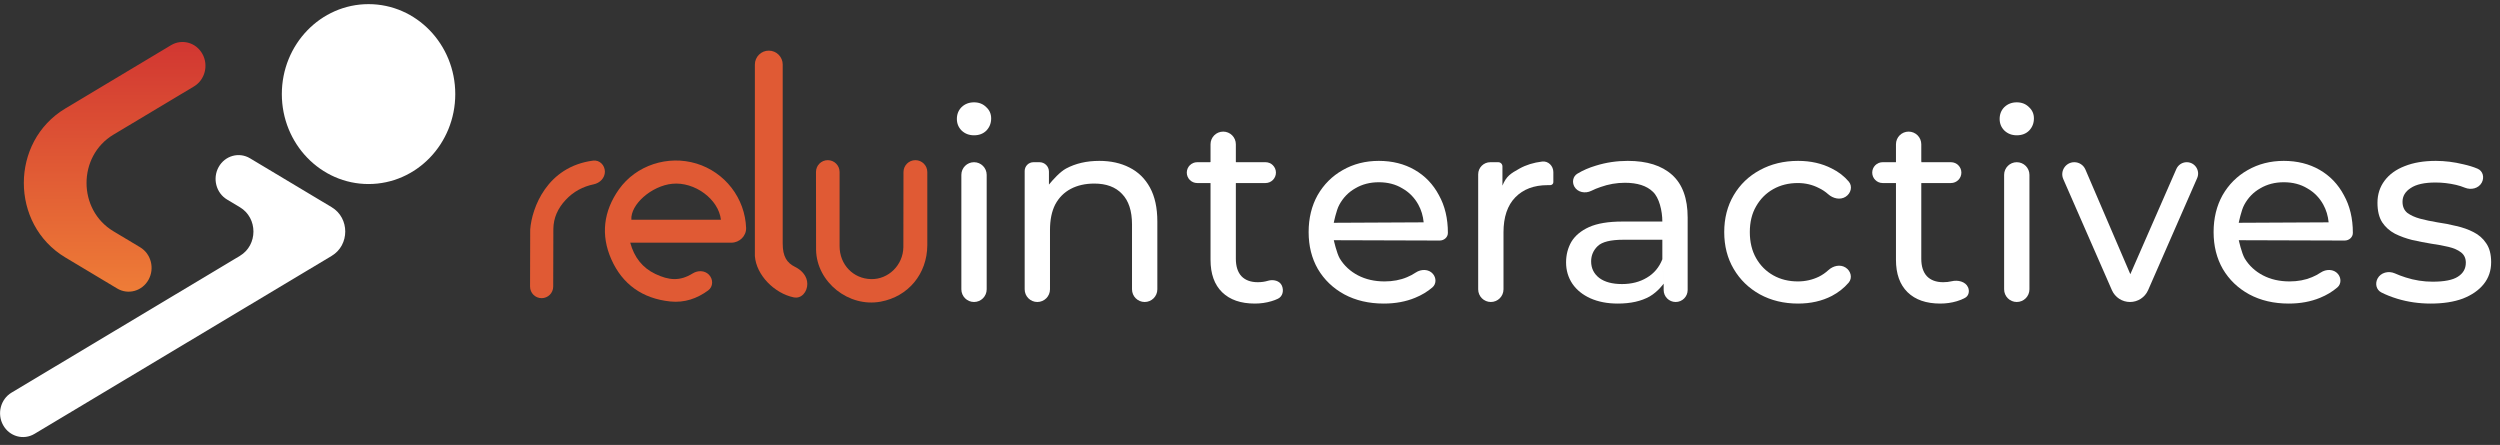<svg width="236" height="42" viewBox="0 0 236 42" fill="none" xmlns="http://www.w3.org/2000/svg">
<rect x="0" y="0" width="236" height="42" fill="#333333" stroke="none"/>
<path d="M103.775 15.187C104.854 15.187 105.8 15.395 106.613 15.81C107.443 16.225 108.091 16.855 108.555 17.702C109.02 18.549 109.253 19.619 109.253 20.914V27.313C109.253 27.973 108.718 28.508 108.058 28.508C107.397 28.508 106.862 27.973 106.862 27.313V21.188C106.862 19.91 106.547 18.947 105.916 18.3C105.302 17.652 104.431 17.329 103.302 17.329C102.455 17.329 101.717 17.495 101.086 17.827C100.455 18.159 99.966 18.648 99.617 19.296C99.285 19.943 99.119 20.748 99.119 21.711V27.313C99.119 27.973 98.584 28.508 97.924 28.508C97.264 28.508 96.729 27.973 96.729 27.313V16.144C96.729 15.684 97.102 15.312 97.561 15.312H98.129C98.621 15.312 99.02 15.71 99.02 16.202V17.425C99.409 16.951 100.069 16.215 100.638 15.909C101.534 15.428 102.58 15.187 103.775 15.187Z" fill="white"/>
<path d="M118.456 28.657C117.129 28.657 116.099 28.3 115.369 27.587C114.639 26.873 114.274 25.852 114.274 24.524V13.619C114.274 12.959 114.809 12.424 115.469 12.424C116.129 12.424 116.664 12.959 116.664 13.619V24.424C116.664 25.138 116.838 25.686 117.187 26.068C117.552 26.45 118.066 26.64 118.73 26.64C119.079 26.64 119.4 26.595 119.694 26.505C120.188 26.354 120.804 26.492 121.01 26.966C121.209 27.424 121.093 27.976 120.645 28.196C120.452 28.29 120.245 28.369 120.025 28.433C119.527 28.582 119.004 28.657 118.456 28.657ZM113.016 17.279C112.473 17.279 112.033 16.838 112.033 16.295C112.033 15.752 112.473 15.312 113.016 15.312H119.465C120.008 15.312 120.448 15.752 120.448 16.295C120.448 16.838 120.008 17.279 119.465 17.279H113.016Z" fill="white"/>
<path d="M140.735 28.508C140.075 28.508 139.54 27.973 139.54 27.313V16.457C139.54 15.825 140.053 15.312 140.685 15.312H141.437C141.654 15.312 141.83 15.488 141.83 15.705V17.524C141.83 17.686 141.83 17.675 141.83 17.524C142.197 16.627 142.596 16.385 143.449 15.909C144.059 15.569 144.768 15.349 145.576 15.25C146.158 15.178 146.636 15.663 146.636 16.249V17.203C146.636 17.36 146.494 17.478 146.337 17.478C146.254 17.478 146.171 17.478 146.088 17.478C144.81 17.478 143.797 17.86 143.05 18.623C142.303 19.387 141.93 20.491 141.93 21.935V27.313C141.93 27.973 141.395 28.508 140.735 28.508Z" fill="white"/>
<path d="M158.182 28.508C157.557 28.508 157.049 28.001 157.049 27.375V26.777L156.978 25.447C156.973 25.363 156.968 25.279 156.964 25.195C156.958 25.083 156.947 24.872 156.925 24.474V22.632V20.914C156.925 19.901 156.626 18.648 156.029 18.1C155.448 17.536 154.568 17.254 153.389 17.254C152.609 17.254 151.846 17.387 151.099 17.652C150.785 17.757 150.491 17.878 150.218 18.015C149.657 18.296 148.924 18.164 148.619 17.616C148.383 17.191 148.484 16.651 148.899 16.399C149.421 16.082 150.005 15.828 150.651 15.636C151.613 15.337 152.618 15.187 153.663 15.187C155.473 15.187 156.867 15.627 157.846 16.507C158.826 17.387 159.315 18.731 159.315 20.54V27.375C159.315 28.001 158.808 28.508 158.182 28.508ZM152.717 28.657C151.738 28.657 150.875 28.491 150.128 28.159C149.398 27.827 148.833 27.371 148.435 26.79C148.036 26.192 147.837 25.52 147.837 24.773C147.837 24.059 148.003 23.412 148.335 22.831C148.684 22.25 149.24 21.785 150.003 21.437C150.783 21.088 151.829 20.914 153.141 20.914H156.925V22.632H153.24C152.045 22.632 151.24 22.831 150.825 23.229C150.41 23.628 150.203 24.109 150.203 24.674C150.203 25.321 150.46 25.844 150.974 26.242C151.489 26.624 152.203 26.815 153.116 26.815C154.012 26.815 154.792 26.616 155.456 26.217C156.137 25.819 156.626 25.238 156.925 24.474L157.049 26.777C157.049 26.777 156.527 27.52 155.73 27.985C154.933 28.433 153.929 28.657 152.717 28.657Z" fill="white"/>
<path d="M169.739 28.657C168.394 28.657 167.191 28.367 166.129 27.786C165.083 27.205 164.261 26.408 163.664 25.395C163.066 24.383 162.767 23.221 162.767 21.91C162.767 20.599 163.066 19.437 163.664 18.424C164.261 17.412 165.083 16.623 166.129 16.059C167.191 15.478 168.394 15.187 169.739 15.187C170.934 15.187 171.996 15.428 172.926 15.909C173.551 16.217 174.082 16.625 174.519 17.136C174.905 17.586 174.729 18.25 174.231 18.571C173.714 18.904 173.038 18.742 172.579 18.333C172.313 18.095 172.022 17.902 171.706 17.752C171.092 17.436 170.428 17.279 169.714 17.279C168.851 17.279 168.079 17.47 167.398 17.852C166.718 18.233 166.178 18.773 165.78 19.47C165.382 20.15 165.183 20.964 165.183 21.91C165.183 22.856 165.382 23.678 165.78 24.375C166.178 25.072 166.718 25.611 167.398 25.993C168.079 26.375 168.851 26.566 169.714 26.566C170.428 26.566 171.092 26.416 171.706 26.118C172.03 25.956 172.327 25.75 172.598 25.501C173.044 25.091 173.707 24.93 174.219 25.253C174.722 25.57 174.897 26.237 174.509 26.687C174.074 27.192 173.546 27.608 172.926 27.935C171.996 28.416 170.934 28.657 169.739 28.657Z" fill="white"/>
<path d="M183.162 28.657C181.834 28.657 180.805 28.3 180.075 27.587C179.344 26.873 178.979 25.852 178.979 24.524V17.279V15.312V13.619C178.979 12.959 179.514 12.424 180.174 12.424C180.834 12.424 181.369 12.959 181.369 13.619V15.312V17.279V24.424C181.369 25.138 181.544 25.686 181.892 26.068C182.257 26.45 182.772 26.64 183.436 26.64C183.719 26.64 183.984 26.611 184.232 26.551C184.818 26.41 185.544 26.572 185.785 27.125C185.943 27.489 185.851 27.924 185.505 28.115C185.269 28.246 185.011 28.352 184.731 28.433C184.233 28.582 183.71 28.657 183.162 28.657ZM177.722 17.279C177.179 17.279 176.738 16.838 176.738 16.295C176.738 15.752 177.179 15.312 177.722 15.312H178.979H181.369H184.17C184.713 15.312 185.154 15.752 185.154 16.295C185.154 16.838 184.713 17.279 184.17 17.279H181.369H178.979H177.722Z" fill="white"/>
<path d="M190.384 28.508C189.724 28.508 189.189 27.973 189.189 27.313V16.507C189.189 15.847 189.724 15.312 190.384 15.312C191.044 15.312 191.579 15.847 191.579 16.507V27.313C191.579 27.973 191.044 28.508 190.384 28.508ZM190.384 12.772C189.919 12.772 189.529 12.623 189.214 12.324C188.915 12.025 188.766 11.66 188.766 11.229C188.766 10.78 188.915 10.407 189.214 10.108C189.529 9.809 189.919 9.66 190.384 9.66C190.849 9.66 191.23 9.809 191.529 10.108C191.845 10.39 192.002 10.747 192.002 11.179C192.002 11.627 191.853 12.009 191.554 12.324C191.255 12.623 190.865 12.772 190.384 12.772Z" fill="white"/>
<path d="M201.073 28.508C200.331 28.508 199.66 28.069 199.363 27.39L194.774 16.906C194.445 16.154 194.996 15.312 195.816 15.312C196.271 15.312 196.682 15.583 196.862 16.001L201.103 25.884L205.447 15.954C205.618 15.564 206.004 15.312 206.429 15.312C207.203 15.312 207.721 16.105 207.411 16.814L202.782 27.39C202.485 28.069 201.814 28.508 201.073 28.508Z" fill="white"/>
<path d="M216.06 28.657C214.649 28.657 213.404 28.367 212.325 27.786C211.263 27.205 210.433 26.408 209.835 25.395C209.254 24.383 208.964 23.221 208.964 21.91C208.964 20.599 209.246 19.437 209.81 18.424C210.391 17.412 211.18 16.623 212.176 16.059C213.188 15.478 214.325 15.187 215.587 15.187C216.865 15.187 217.993 15.47 218.973 16.034C219.952 16.598 220.716 17.395 221.263 18.424C221.828 19.437 222.11 20.623 222.11 21.985C222.11 22.4 221.751 22.707 221.336 22.707L211.341 22.676L211.336 21.031L219.823 20.989C219.765 20.38 219.598 19.824 219.321 19.32C218.956 18.657 218.45 18.142 217.803 17.777C217.172 17.395 216.433 17.204 215.587 17.204C214.757 17.204 214.018 17.395 213.371 17.777C212.723 18.142 212.217 18.665 211.852 19.345C211.575 19.85 211.336 21.031 211.336 21.031L211.341 22.676C211.341 22.676 211.603 23.877 211.902 24.4C212.317 25.08 212.889 25.611 213.62 25.993C214.35 26.375 215.188 26.566 216.134 26.566C216.915 26.566 217.62 26.433 218.251 26.167C218.541 26.048 218.815 25.902 219.072 25.73C219.582 25.387 220.297 25.386 220.696 25.853C221.023 26.234 221.029 26.806 220.647 27.132C220.175 27.535 219.633 27.861 219.023 28.109C218.143 28.475 217.155 28.657 216.06 28.657Z" fill="white"/>
<path d="M229.462 28.657C228.367 28.657 227.321 28.508 226.325 28.209C225.739 28.03 225.227 27.827 224.789 27.601C224.317 27.357 224.191 26.769 224.439 26.299C224.741 25.724 225.479 25.541 226.072 25.805C226.388 25.946 226.729 26.075 227.097 26.192C227.927 26.458 228.774 26.591 229.637 26.591C230.749 26.591 231.546 26.433 232.027 26.118C232.525 25.802 232.774 25.362 232.774 24.798C232.774 24.383 232.624 24.059 232.326 23.827C232.027 23.595 231.629 23.42 231.131 23.304C230.649 23.188 230.11 23.088 229.512 23.005C228.915 22.906 228.317 22.79 227.72 22.657C227.122 22.507 226.574 22.308 226.076 22.059C225.578 21.794 225.18 21.437 224.881 20.989C224.582 20.524 224.433 19.91 224.433 19.146C224.433 18.349 224.657 17.652 225.105 17.055C225.553 16.457 226.184 16.001 226.997 15.685C227.827 15.353 228.807 15.187 229.935 15.187C230.799 15.187 231.67 15.295 232.55 15.511C233.046 15.621 233.491 15.759 233.885 15.926C234.394 16.14 234.541 16.752 234.28 17.237C233.979 17.794 233.268 17.959 232.683 17.718C232.411 17.607 232.134 17.518 231.853 17.453C231.205 17.304 230.558 17.229 229.911 17.229C228.865 17.229 228.085 17.403 227.57 17.752C227.056 18.084 226.798 18.515 226.798 19.047C226.798 19.495 226.948 19.843 227.246 20.092C227.562 20.325 227.96 20.507 228.442 20.64C228.94 20.773 229.487 20.889 230.085 20.989C230.682 21.072 231.28 21.188 231.877 21.337C232.475 21.47 233.015 21.661 233.496 21.91C233.994 22.159 234.392 22.507 234.691 22.956C235.006 23.404 235.164 24.001 235.164 24.748C235.164 25.545 234.932 26.234 234.467 26.815C234.002 27.396 233.346 27.852 232.5 28.184C231.653 28.5 230.641 28.657 229.462 28.657Z" fill="white"/>
<path d="M91.948 28.508C91.288 28.508 90.752 27.973 90.752 27.312V16.507C90.752 15.847 91.288 15.312 91.948 15.312C92.608 15.312 93.143 15.847 93.143 16.507V27.312C93.143 27.973 92.608 28.508 91.948 28.508ZM91.948 12.772C91.483 12.772 91.093 12.623 90.777 12.324C90.479 12.025 90.329 11.66 90.329 11.228C90.329 10.78 90.479 10.407 90.777 10.108C91.093 9.809 91.483 9.66 91.948 9.66C92.412 9.66 92.794 9.809 93.093 10.108C93.408 10.39 93.566 10.747 93.566 11.179C93.566 11.627 93.417 12.008 93.118 12.324C92.819 12.623 92.429 12.772 91.948 12.772Z" fill="white"/>
<path d="M70.433 21.511C70.459 22.283 69.807 22.909 69.035 22.909H59.495C59.87 24.297 60.649 25.281 61.865 25.861C63.142 26.467 64.18 26.564 65.389 25.811C65.874 25.51 66.512 25.517 66.914 25.922C67.343 26.353 67.338 27.062 66.846 27.42C65.808 28.174 64.636 28.605 63.249 28.457C60.665 28.18 58.764 26.857 57.709 24.48C56.69 22.177 56.975 19.936 58.423 17.882C60.036 15.599 63.039 14.62 65.744 15.439C67.06 15.841 68.218 16.641 69.058 17.729C69.899 18.817 70.379 20.138 70.433 21.511ZM68.056 20.745C67.832 18.798 65.578 17.141 63.468 17.347C61.517 17.538 59.5 19.299 59.601 20.745H68.056Z" fill="#E05A34"/>
<path d="M53.393 18.877C54.135 18.08 55.027 17.611 56.05 17.398C56.632 17.276 57.102 16.799 57.102 16.205C57.101 15.59 56.599 15.083 55.989 15.162C51.621 15.732 50.204 19.639 50.051 21.668L50.037 27.052C50.035 27.656 50.525 28.147 51.129 28.147C51.731 28.147 52.22 27.66 52.222 27.058L52.237 21.619C52.245 20.552 52.679 19.647 53.393 18.877Z" fill="#E05A34"/>
<path d="M75.064 25.2C75.704 25.514 76.21 26.09 76.21 26.803C76.21 27.552 75.66 28.224 74.927 28.071C73.122 27.697 71.388 25.982 71.26 24.162C71.26 17.964 71.26 12.092 71.26 6.094C71.26 5.368 71.848 4.78 72.573 4.78C73.299 4.78 73.887 5.368 73.887 6.094V22.992C73.887 24.222 74.282 24.817 75.064 25.2Z" fill="#E05A34"/>
<path d="M83.135 28.476C85.744 27.992 87.52 25.859 87.538 23.15V16.243C87.538 15.622 87.035 15.119 86.413 15.119C85.793 15.119 85.29 15.621 85.289 16.242L85.278 23.329C85.252 25.036 83.859 26.381 82.237 26.348C80.538 26.314 79.256 24.977 79.256 23.229L79.256 16.232C79.256 15.617 78.757 15.119 78.142 15.119C77.527 15.119 77.029 15.618 77.029 16.233L77.037 23.588C77.098 26.648 80.121 29.035 83.135 28.476Z" fill="#E05A34"/>
<path fill-rule="evenodd" clip-rule="evenodd" d="M6.161 10.245C0.946 13.368 0.946 21.176 6.161 24.299L11.06 27.233C12.096 27.853 13.421 27.485 14.019 26.41C14.618 25.335 14.263 23.96 13.226 23.34L10.707 21.831C7.323 19.805 7.323 14.739 10.707 12.712L18.313 8.158C19.349 7.537 19.704 6.163 19.106 5.088C18.508 4.013 17.182 3.644 16.146 4.265L6.161 10.245Z" fill="url(#paint0_linear_600_313)"/>
<path fill-rule="evenodd" clip-rule="evenodd" d="M31.313 19.561C33.018 20.582 33.018 23.134 31.313 24.154L3.256 40.957C2.219 41.577 0.894 41.209 0.296 40.134C-0.302 39.059 0.053 37.685 1.089 37.064L22.646 24.154C24.351 23.134 24.351 20.582 22.646 19.561L21.434 18.836C20.398 18.215 20.043 16.841 20.641 15.766C21.24 14.691 22.565 14.322 23.601 14.943L31.313 19.561Z" fill="white"/>
<path d="M42.977 8.882C42.977 13.571 39.312 17.373 34.791 17.373C30.27 17.373 26.605 13.571 26.605 8.882C26.605 4.192 30.27 0.39 34.791 0.39C39.312 0.39 42.977 4.192 42.977 8.882Z" fill="white"/>
<path d="M178.986 15.256H181.361V17.29H178.986V15.256Z" fill="white"/>
<path d="M114.264 15.309H116.664V17.279H114.264V15.309Z" fill="white"/>
<path d="M130.631 28.657C129.22 28.657 127.975 28.367 126.896 27.786C125.834 27.205 125.004 26.408 124.406 25.395C123.825 24.383 123.535 23.221 123.535 21.91C123.535 20.599 123.817 19.437 124.381 18.424C124.962 17.412 125.751 16.623 126.747 16.059C127.759 15.478 128.896 15.187 130.158 15.187C131.436 15.187 132.564 15.47 133.544 16.034C134.523 16.598 135.287 17.395 135.834 18.424C136.399 19.437 136.681 20.623 136.681 21.985C136.681 22.4 136.322 22.707 135.907 22.707L125.912 22.676L125.907 21.031L134.394 20.989C134.336 20.38 134.169 19.824 133.892 19.32C133.527 18.657 133.021 18.142 132.373 17.777C131.743 17.395 131.004 17.204 130.158 17.204C129.328 17.204 128.589 17.395 127.942 17.777C127.294 18.142 126.788 18.665 126.423 19.345C126.145 19.85 125.907 21.031 125.907 21.031L125.912 22.676C125.912 22.676 126.174 23.877 126.473 24.4C126.888 25.08 127.46 25.611 128.191 25.993C128.921 26.375 129.759 26.566 130.705 26.566C131.485 26.566 132.191 26.433 132.822 26.167C133.112 26.048 133.386 25.902 133.642 25.73C134.153 25.387 134.868 25.386 135.267 25.853C135.594 26.234 135.599 26.806 135.217 27.132C134.745 27.535 134.204 27.861 133.593 28.109C132.714 28.475 131.726 28.657 130.631 28.657Z" fill="white"/>
<defs>
<linearGradient id="paint0_linear_600_313" x1="117.585" y1="0.39" x2="117.585" y2="41.258" gradientUnits="userSpaceOnUse">
<stop stop-color="#CD2C31"/>
<stop offset="1" stop-color="#FFA53A"/>
</linearGradient>
</defs>
</svg>
